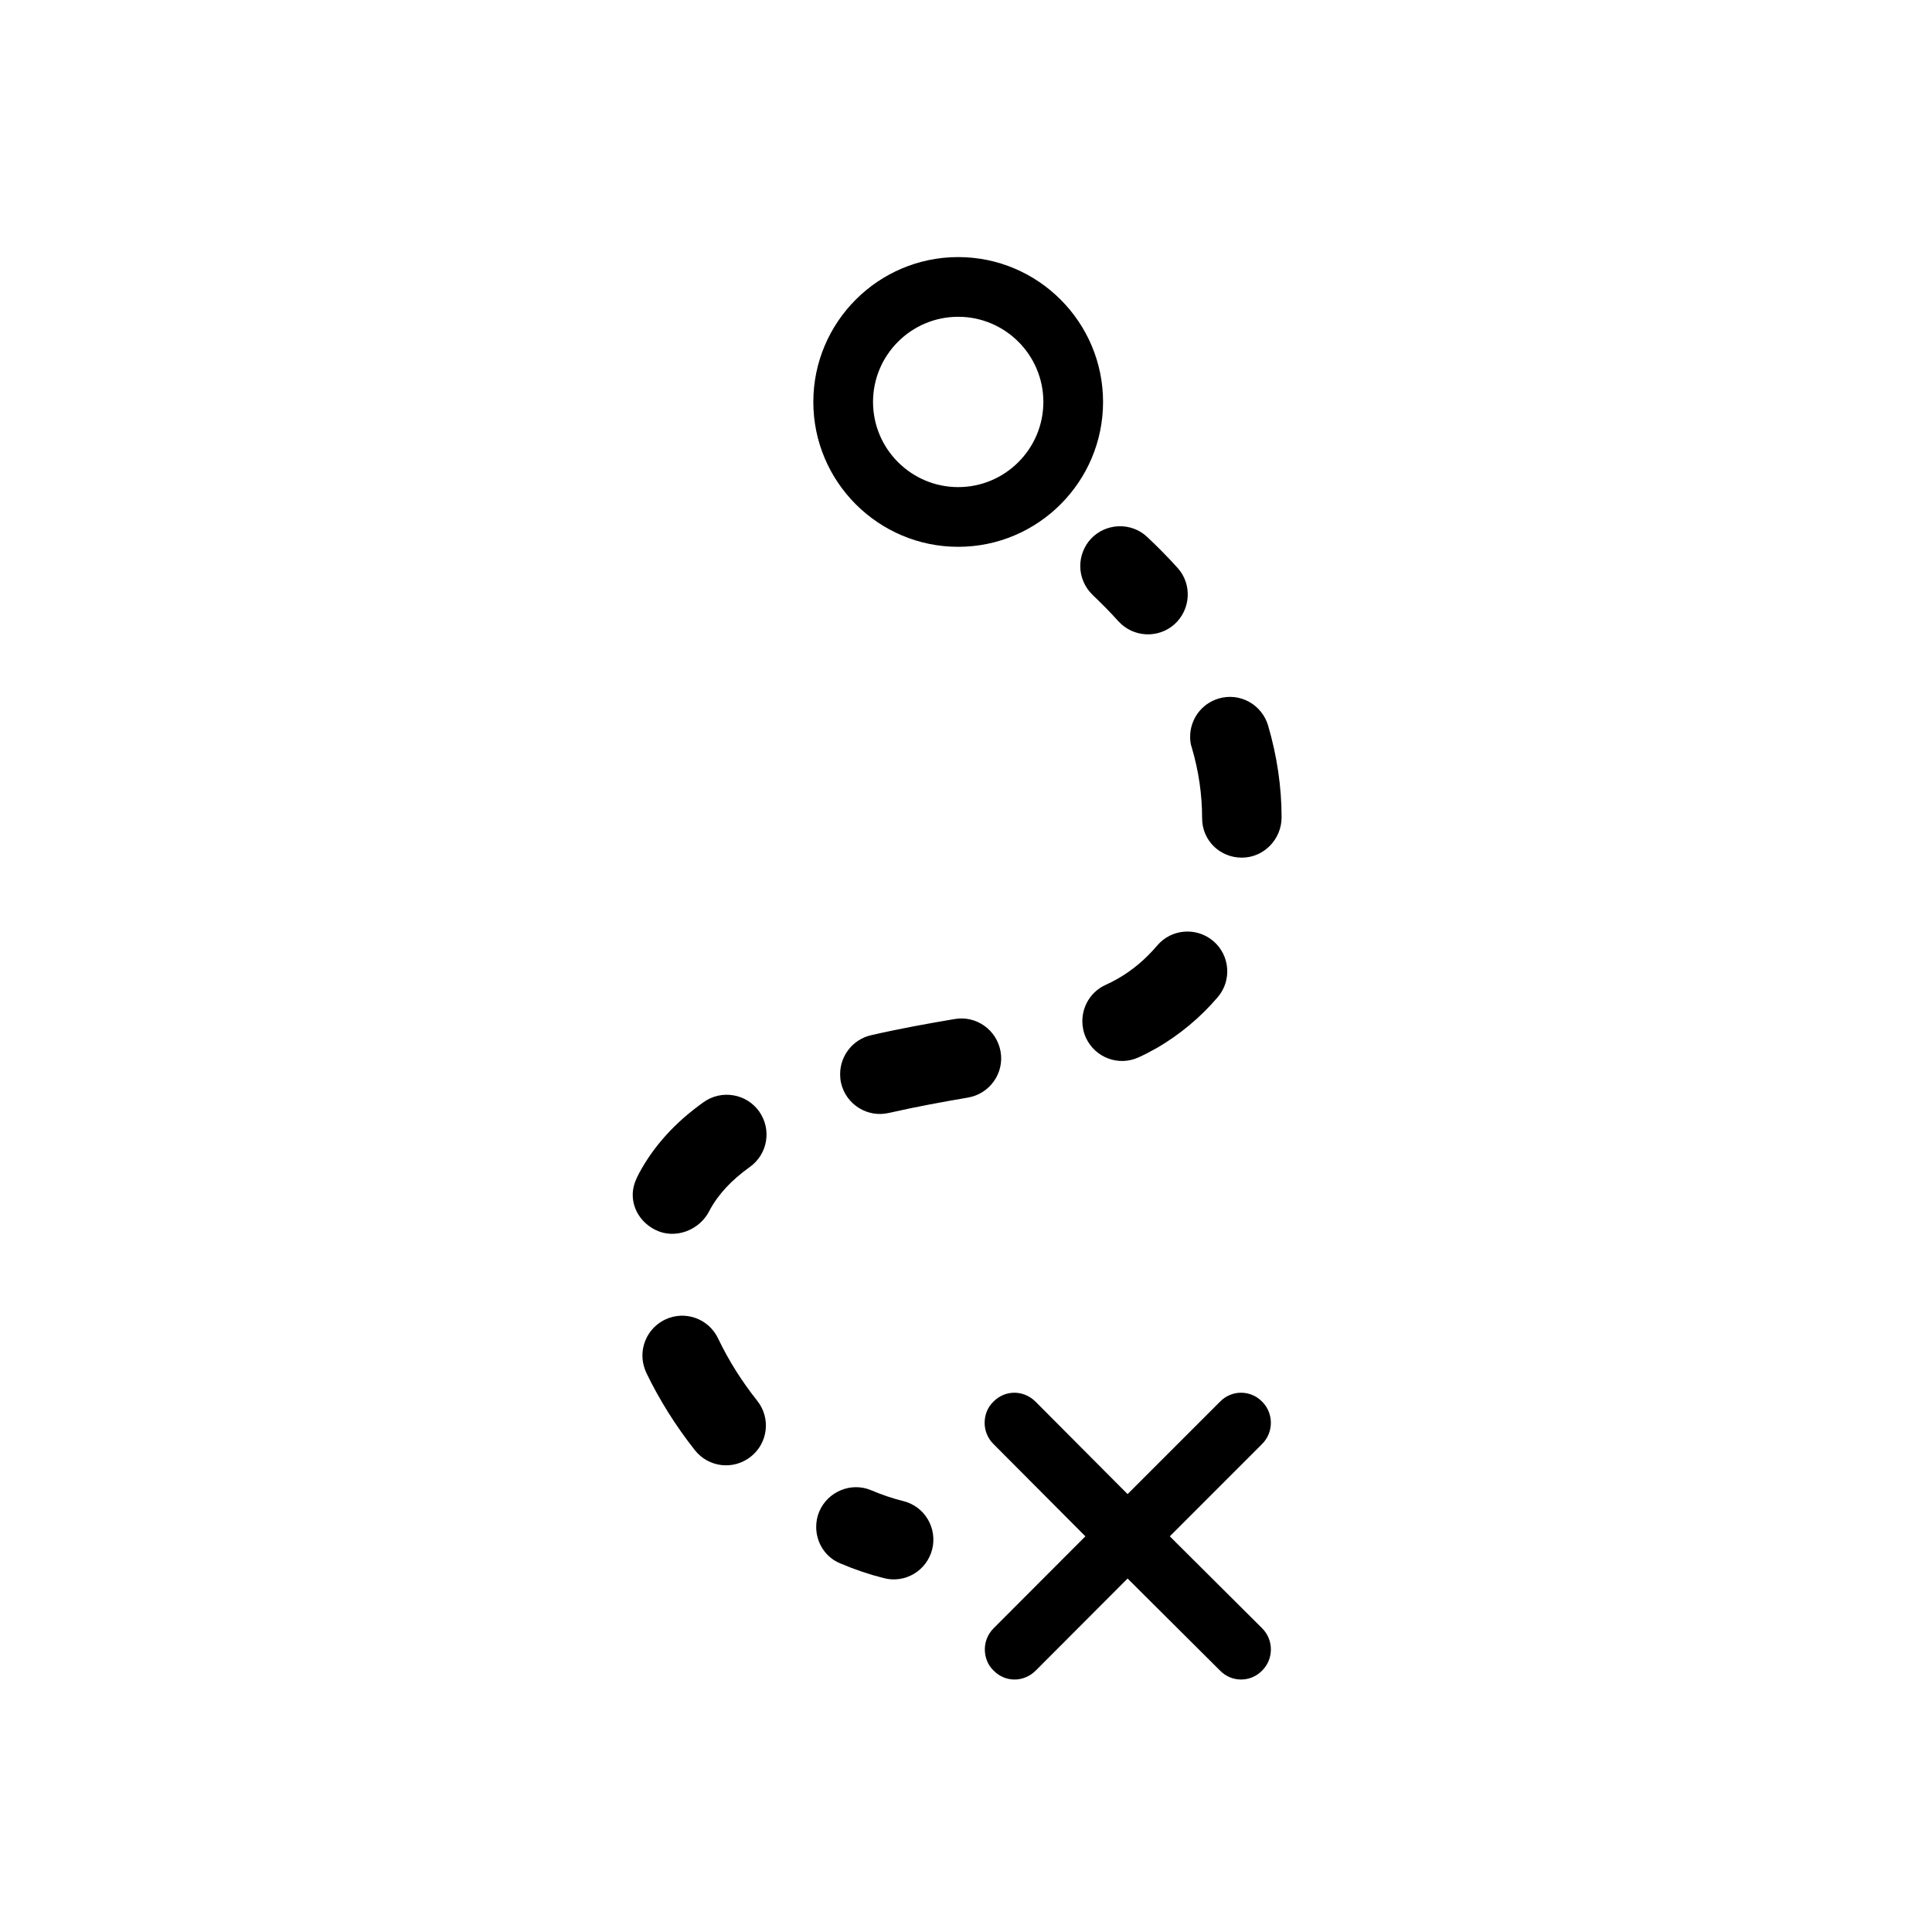 <?xml version="1.0" encoding="UTF-8"?>
<!-- Uploaded to: SVG Repo, www.svgrepo.com, Generator: SVG Repo Mixer Tools -->
<svg fill="#000000" width="800px" height="800px" version="1.1" viewBox="144 144 512 512" xmlns="http://www.w3.org/2000/svg">
 <g>
  <path d="m418.49 586.71c-3.176 3.176-8.113 3.176-11.184 0-1.562-1.461-2.316-3.578-2.316-5.594 0-2.016 0.754-4.031 2.316-5.594l24.332-24.383-24.383-24.484c-1.562-1.562-2.316-3.578-2.316-5.594s0.754-4.133 2.316-5.594c3.074-3.176 8.012-3.176 11.184 0l24.383 24.484 24.484-24.484c3.074-3.176 8.113-3.176 11.184 0 3.074 3.074 3.074 8.113 0 11.184l-24.48 24.488 24.484 24.383c3.074 3.074 3.074 8.113 0 11.184-3.074 3.176-8.113 3.176-11.184 0l-24.484-24.383z"/>
  <path d="m359.54 250.52c0-21.16 17.23-38.391 38.391-38.391s38.391 17.23 38.391 38.391c0 21.16-17.23 38.391-38.391 38.391s-38.391-17.23-38.391-38.391zm60.961 0c0-12.445-10.125-22.57-22.57-22.57-12.445 0-22.57 10.125-22.57 22.57 0 12.445 10.125 22.57 22.57 22.57 12.445 0 22.57-10.129 22.57-22.57z"/>
  <path d="m430.28 294c0-2.57 0.957-5.188 2.82-7.203 3.981-4.231 10.68-4.484 14.914-0.504 2.769 2.621 5.492 5.34 8.062 8.211 3.879 4.281 3.527 10.984-0.805 14.914-4.332 3.879-10.984 3.527-14.914-0.805-2.168-2.418-4.434-4.684-6.75-6.902-2.219-2.117-3.328-4.938-3.328-7.711z"/>
  <path d="m311.68 460.66c0-1.461 0.352-2.973 1.059-4.484l0.656-1.309c3.879-7.203 9.621-13.504 17.078-18.793 4.734-3.375 11.336-2.266 14.711 2.469 3.375 4.785 2.266 11.336-2.469 14.711-4.836 3.477-8.363 7.203-10.68 11.539-2.57 5.238-9.121 7.758-14.359 5.137-3.727-1.863-5.996-5.441-5.996-9.27zm2.57 42.574c0-3.93 2.215-7.707 5.996-9.523 5.238-2.519 11.539-0.301 14.055 4.988 2.769 5.793 6.246 11.336 10.379 16.523 3.629 4.586 2.871 11.184-1.715 14.812-4.586 3.629-11.184 2.871-14.812-1.715-5.09-6.449-9.422-13.352-12.898-20.555-0.652-1.461-1.004-2.973-1.004-4.531zm52.395-74.617c0-4.785 3.324-9.168 8.211-10.277 7.656-1.762 15.266-3.125 22.117-4.281 5.742-1.008 11.184 2.871 12.191 8.613 1.008 5.742-2.871 11.184-8.613 12.191-6.5 1.109-13.703 2.418-21.008 4.082-5.691 1.309-11.336-2.266-12.645-7.91-0.203-0.855-0.254-1.66-0.254-2.418zm64.188-14.004c0-3.981 2.266-7.809 6.098-9.574 1.109-0.504 2.215-1.059 3.273-1.664 3.879-2.215 7.406-5.188 10.48-8.816 3.777-4.434 10.43-4.938 14.863-1.16 4.434 3.777 4.938 10.48 1.16 14.863-4.637 5.441-10.078 9.926-16.02 13.402-1.613 0.906-3.223 1.762-4.887 2.519-5.289 2.469-11.539 0.152-14.008-5.141-0.66-1.457-0.961-2.969-0.961-4.43zm28.566-75.371c0-4.586 2.973-8.766 7.559-10.125 5.594-1.664 11.438 1.562 13.098 7.152 2.367 8.062 3.578 16.273 3.578 24.336 0 5.844-4.734 10.68-10.531 10.68-5.844 0-10.531-4.586-10.531-10.43 0-6.297-0.906-12.496-2.719-18.691-0.352-0.957-0.453-1.914-0.453-2.922z"/>
  <path d="m360.3 548.67c0-1.359 0.25-2.769 0.805-4.082 2.266-5.34 8.465-7.91 13.805-5.644 2.82 1.211 5.691 2.168 8.516 2.871 5.644 1.41 9.02 7.152 7.609 12.797-1.461 5.644-7.152 9.07-12.797 7.609-3.828-0.957-7.707-2.266-11.488-3.879-4.031-1.609-6.449-5.539-6.449-9.672z"/>
 </g>
</svg>